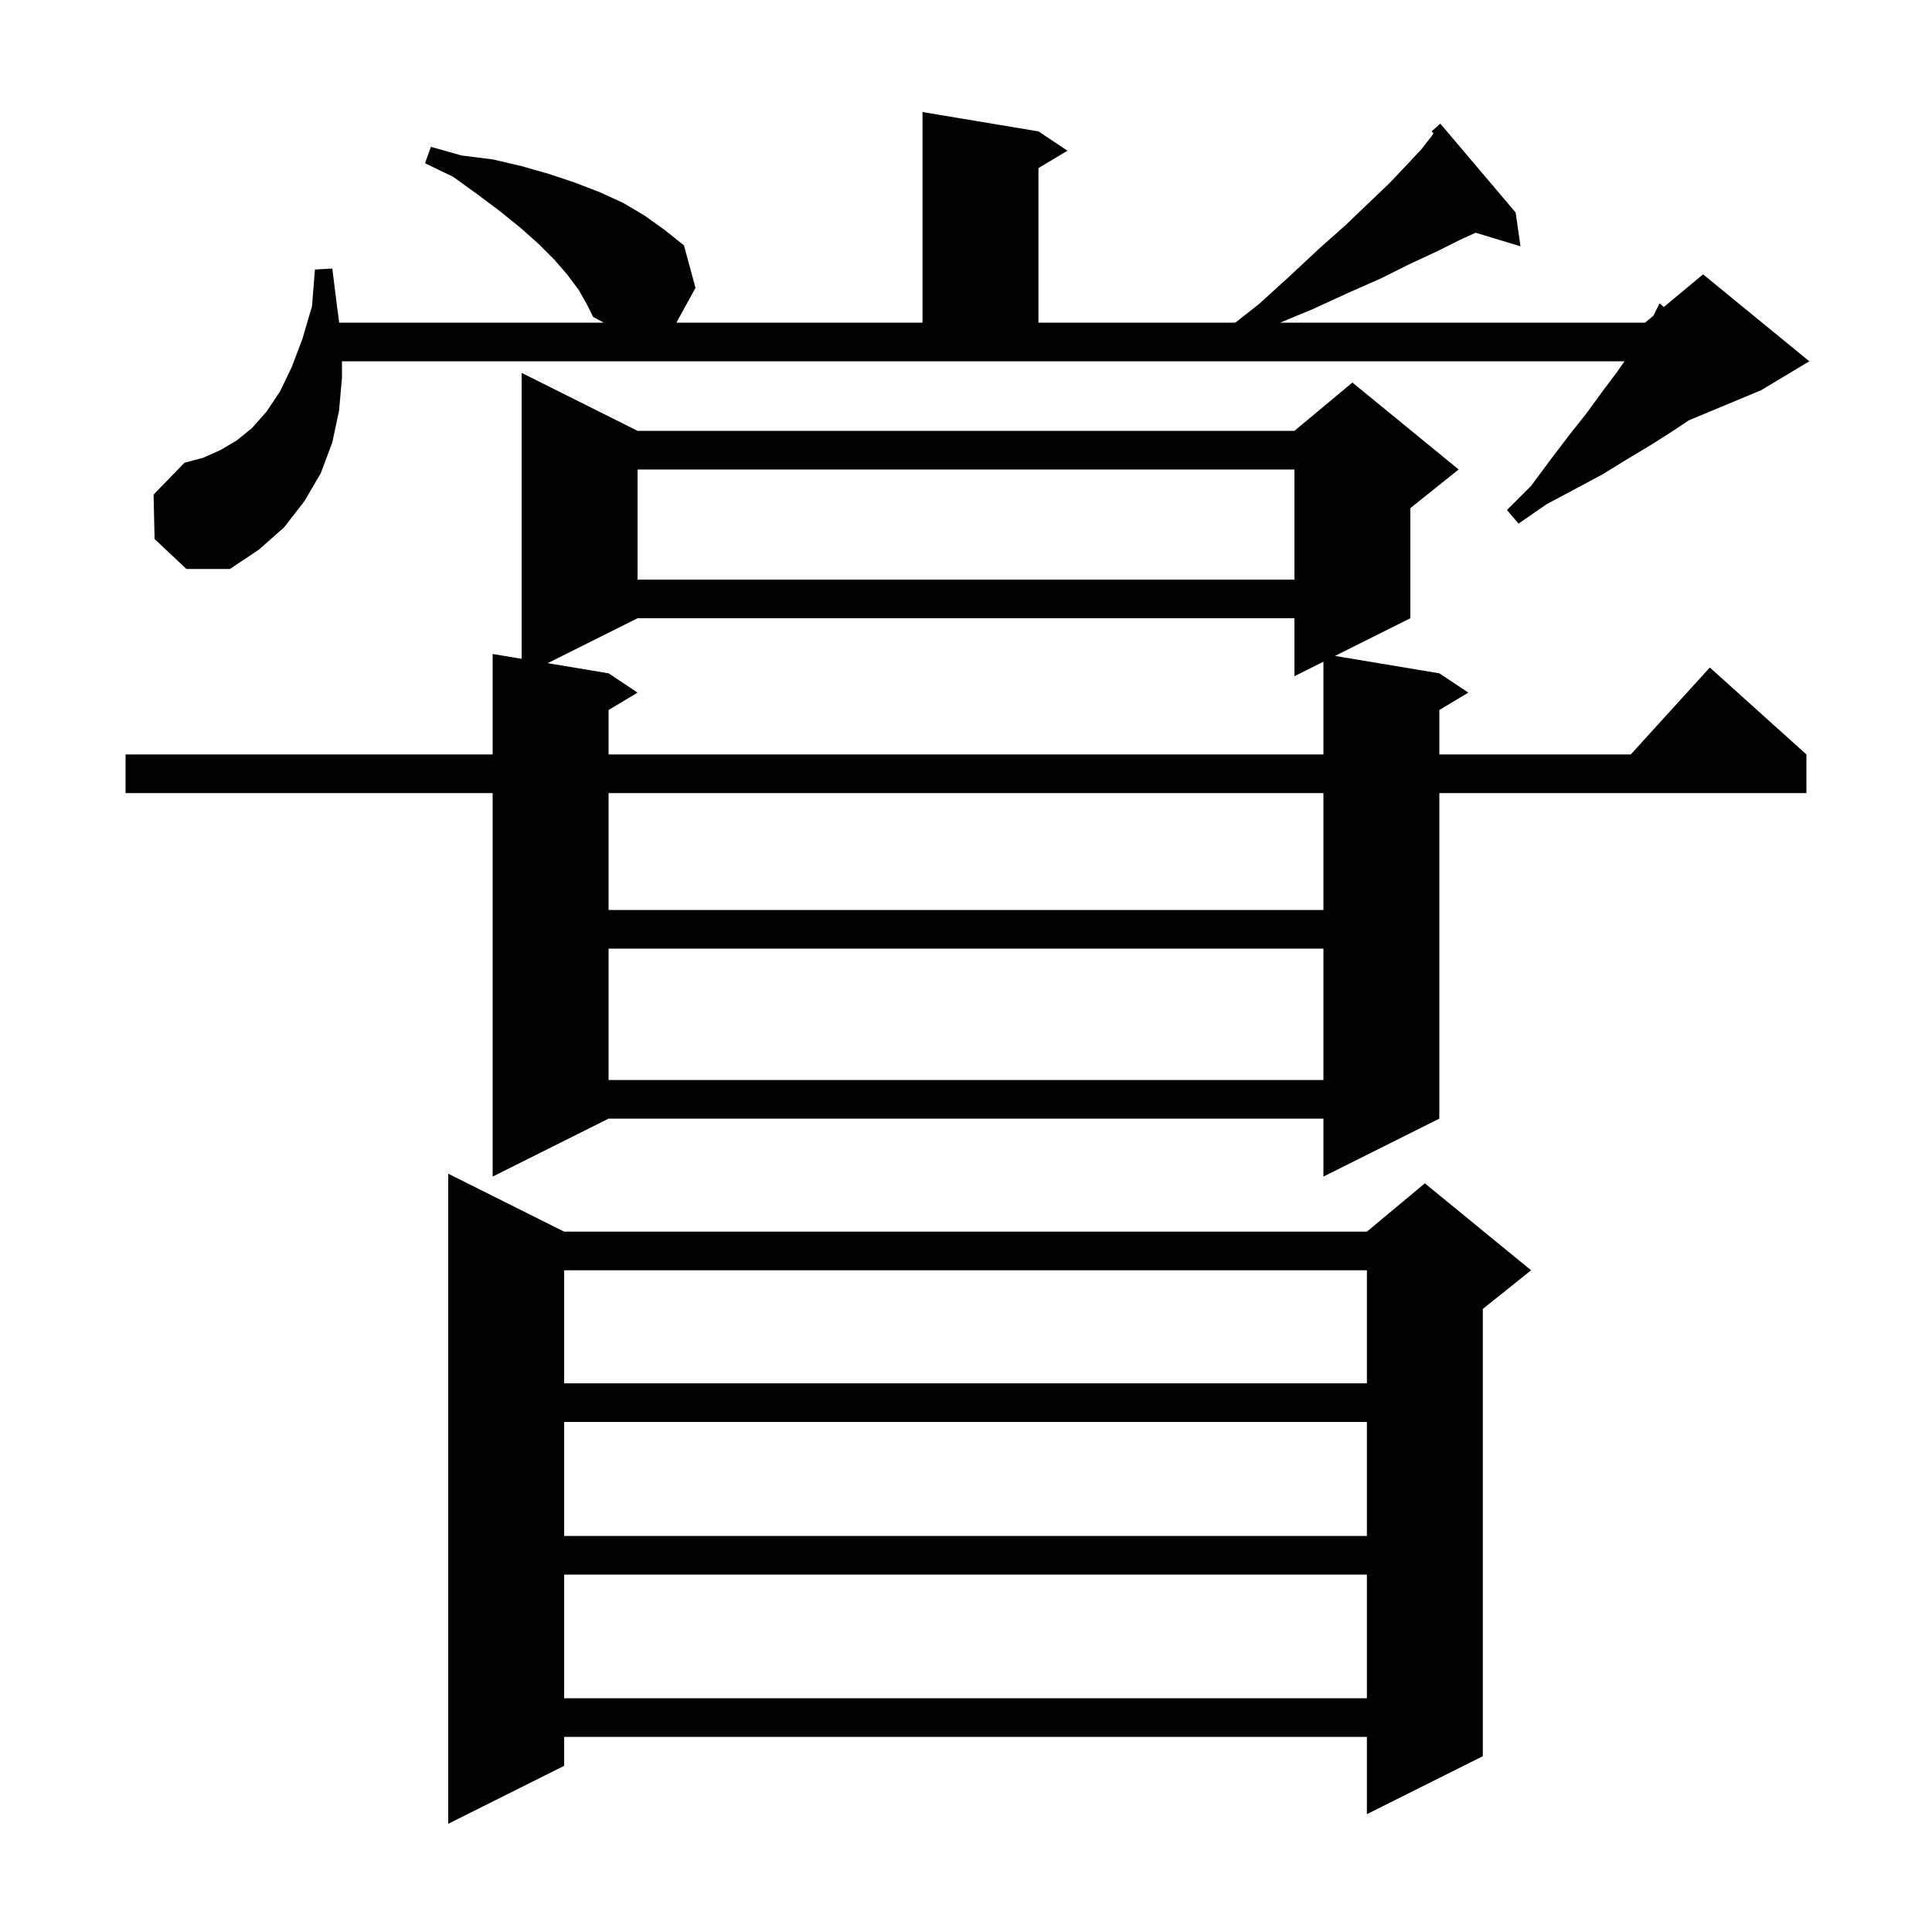 <svg xmlns="http://www.w3.org/2000/svg" xmlns:xlink="http://www.w3.org/1999/xlink" version="1.1" baseProfile="full" viewBox="0 0 200 200" width="200" height="200"><g fill="currentColor"><path d="M 58.4 127.5 L 141.5 127.5 L 147.5 122.5 L 158.5 131.5 L 153.5 135.5 L 153.5 181.8 L 141.5 187.8 L 141.5 179.8 L 58.4 179.8 L 58.4 182.8 L 46.4 188.8 L 46.4 121.5 Z M 58.4 163.0 L 58.4 175.8 L 141.5 175.8 L 141.5 163.0 Z M 58.4 147.2 L 58.4 159.0 L 141.5 159.0 L 141.5 147.2 Z M 58.4 131.5 L 58.4 143.2 L 141.5 143.2 L 141.5 131.5 Z M 66.0 44.6 L 134.0 44.6 L 140.0 39.6 L 151.0 48.6 L 146.0 52.6 L 146.0 64.0 L 138.2 67.9 L 149.0 69.7 L 152.0 71.7 L 149.0 73.5 L 149.0 78.1 L 168.818 78.1 L 177.0 69.1 L 187.0 78.1 L 187.0 82.1 L 149.0 82.1 L 149.0 115.8 L 137.0 121.8 L 137.0 115.8 L 63.0 115.8 L 51.0 121.8 L 51.0 82.1 L 13.0 82.1 L 13.0 78.1 L 51.0 78.1 L 51.0 67.7 L 54.0 68.2 L 54.0 38.6 Z M 63.0 98.2 L 63.0 111.8 L 137.0 111.8 L 137.0 98.2 Z M 63.0 82.1 L 63.0 94.2 L 137.0 94.2 L 137.0 82.1 Z M 66.0 64.0 L 56.7 68.65 L 63.0 69.7 L 66.0 71.7 L 63.0 73.5 L 63.0 78.1 L 137.0 78.1 L 137.0 68.5 L 134.0 70.0 L 134.0 64.0 Z M 66.0 48.6 L 66.0 60.0 L 134.0 60.0 L 134.0 48.6 Z M 16.0 55.8 L 15.9 51.2 L 19.1 47.9 L 21.0 47.4 L 22.8 46.6 L 24.5 45.6 L 26.1 44.3 L 27.6 42.6 L 29.0 40.5 L 30.2 38.0 L 31.3 35.1 L 32.3 31.7 L 32.6 27.9 L 34.4 27.8 L 34.9 31.8 L 35.116 33.4 L 62.491 33.4 L 61.4 32.8 L 60.7 31.4 L 59.9 30.0 L 58.7 28.4 L 57.4 26.9 L 55.7 25.2 L 53.9 23.6 L 51.8 21.9 L 49.4 20.1 L 46.9 18.3 L 44.0 16.9 L 44.6 15.2 L 47.8 16.1 L 51.0 16.5 L 54.0 17.2 L 56.8 18.0 L 59.5 18.9 L 62.1 19.9 L 64.5 21.0 L 66.7 22.3 L 68.8 23.8 L 70.8 25.4 L 72.0 29.8 L 70.02 33.4 L 95.5 33.4 L 95.5 11.6 L 107.5 13.6 L 110.5 15.6 L 107.5 17.4 L 107.5 33.4 L 127.876 33.4 L 130.3 31.5 L 133.6 28.5 L 136.6 25.7 L 139.3 23.3 L 141.7 21.0 L 143.8 19.0 L 145.6 17.1 L 147.1 15.5 L 148.2 14.1 L 148.397 13.79 L 148.2 13.6 L 149.1 12.8 L 156.9 22.0 L 157.4 25.5 L 152.759 24.091 L 151.2 24.8 L 148.8 26.0 L 146.0 27.3 L 143.0 28.8 L 139.6 30.3 L 135.9 32.0 L 132.524 33.4 L 170.3 33.4 L 171.157 32.686 L 171.8 31.4 L 172.238 31.785 L 176.3 28.4 L 187.3 37.4 L 182.3 40.4 L 174.833 43.511 L 173.2 44.6 L 171.0 46.0 L 168.5 47.5 L 165.9 49.1 L 163.1 50.6 L 160.1 52.2 L 157.2 54.2 L 156.0 52.8 L 158.5 50.3 L 160.5 47.6 L 162.4 45.1 L 164.3 42.7 L 165.9 40.5 L 167.4 38.5 L 168.17 37.4 L 35.4 37.4 L 35.4 39.1 L 35.1 42.5 L 34.4 45.8 L 33.2 49.0 L 31.5 51.9 L 29.4 54.6 L 26.8 56.9 L 23.8 58.9 L 19.3 58.9 Z "/></g></svg>
